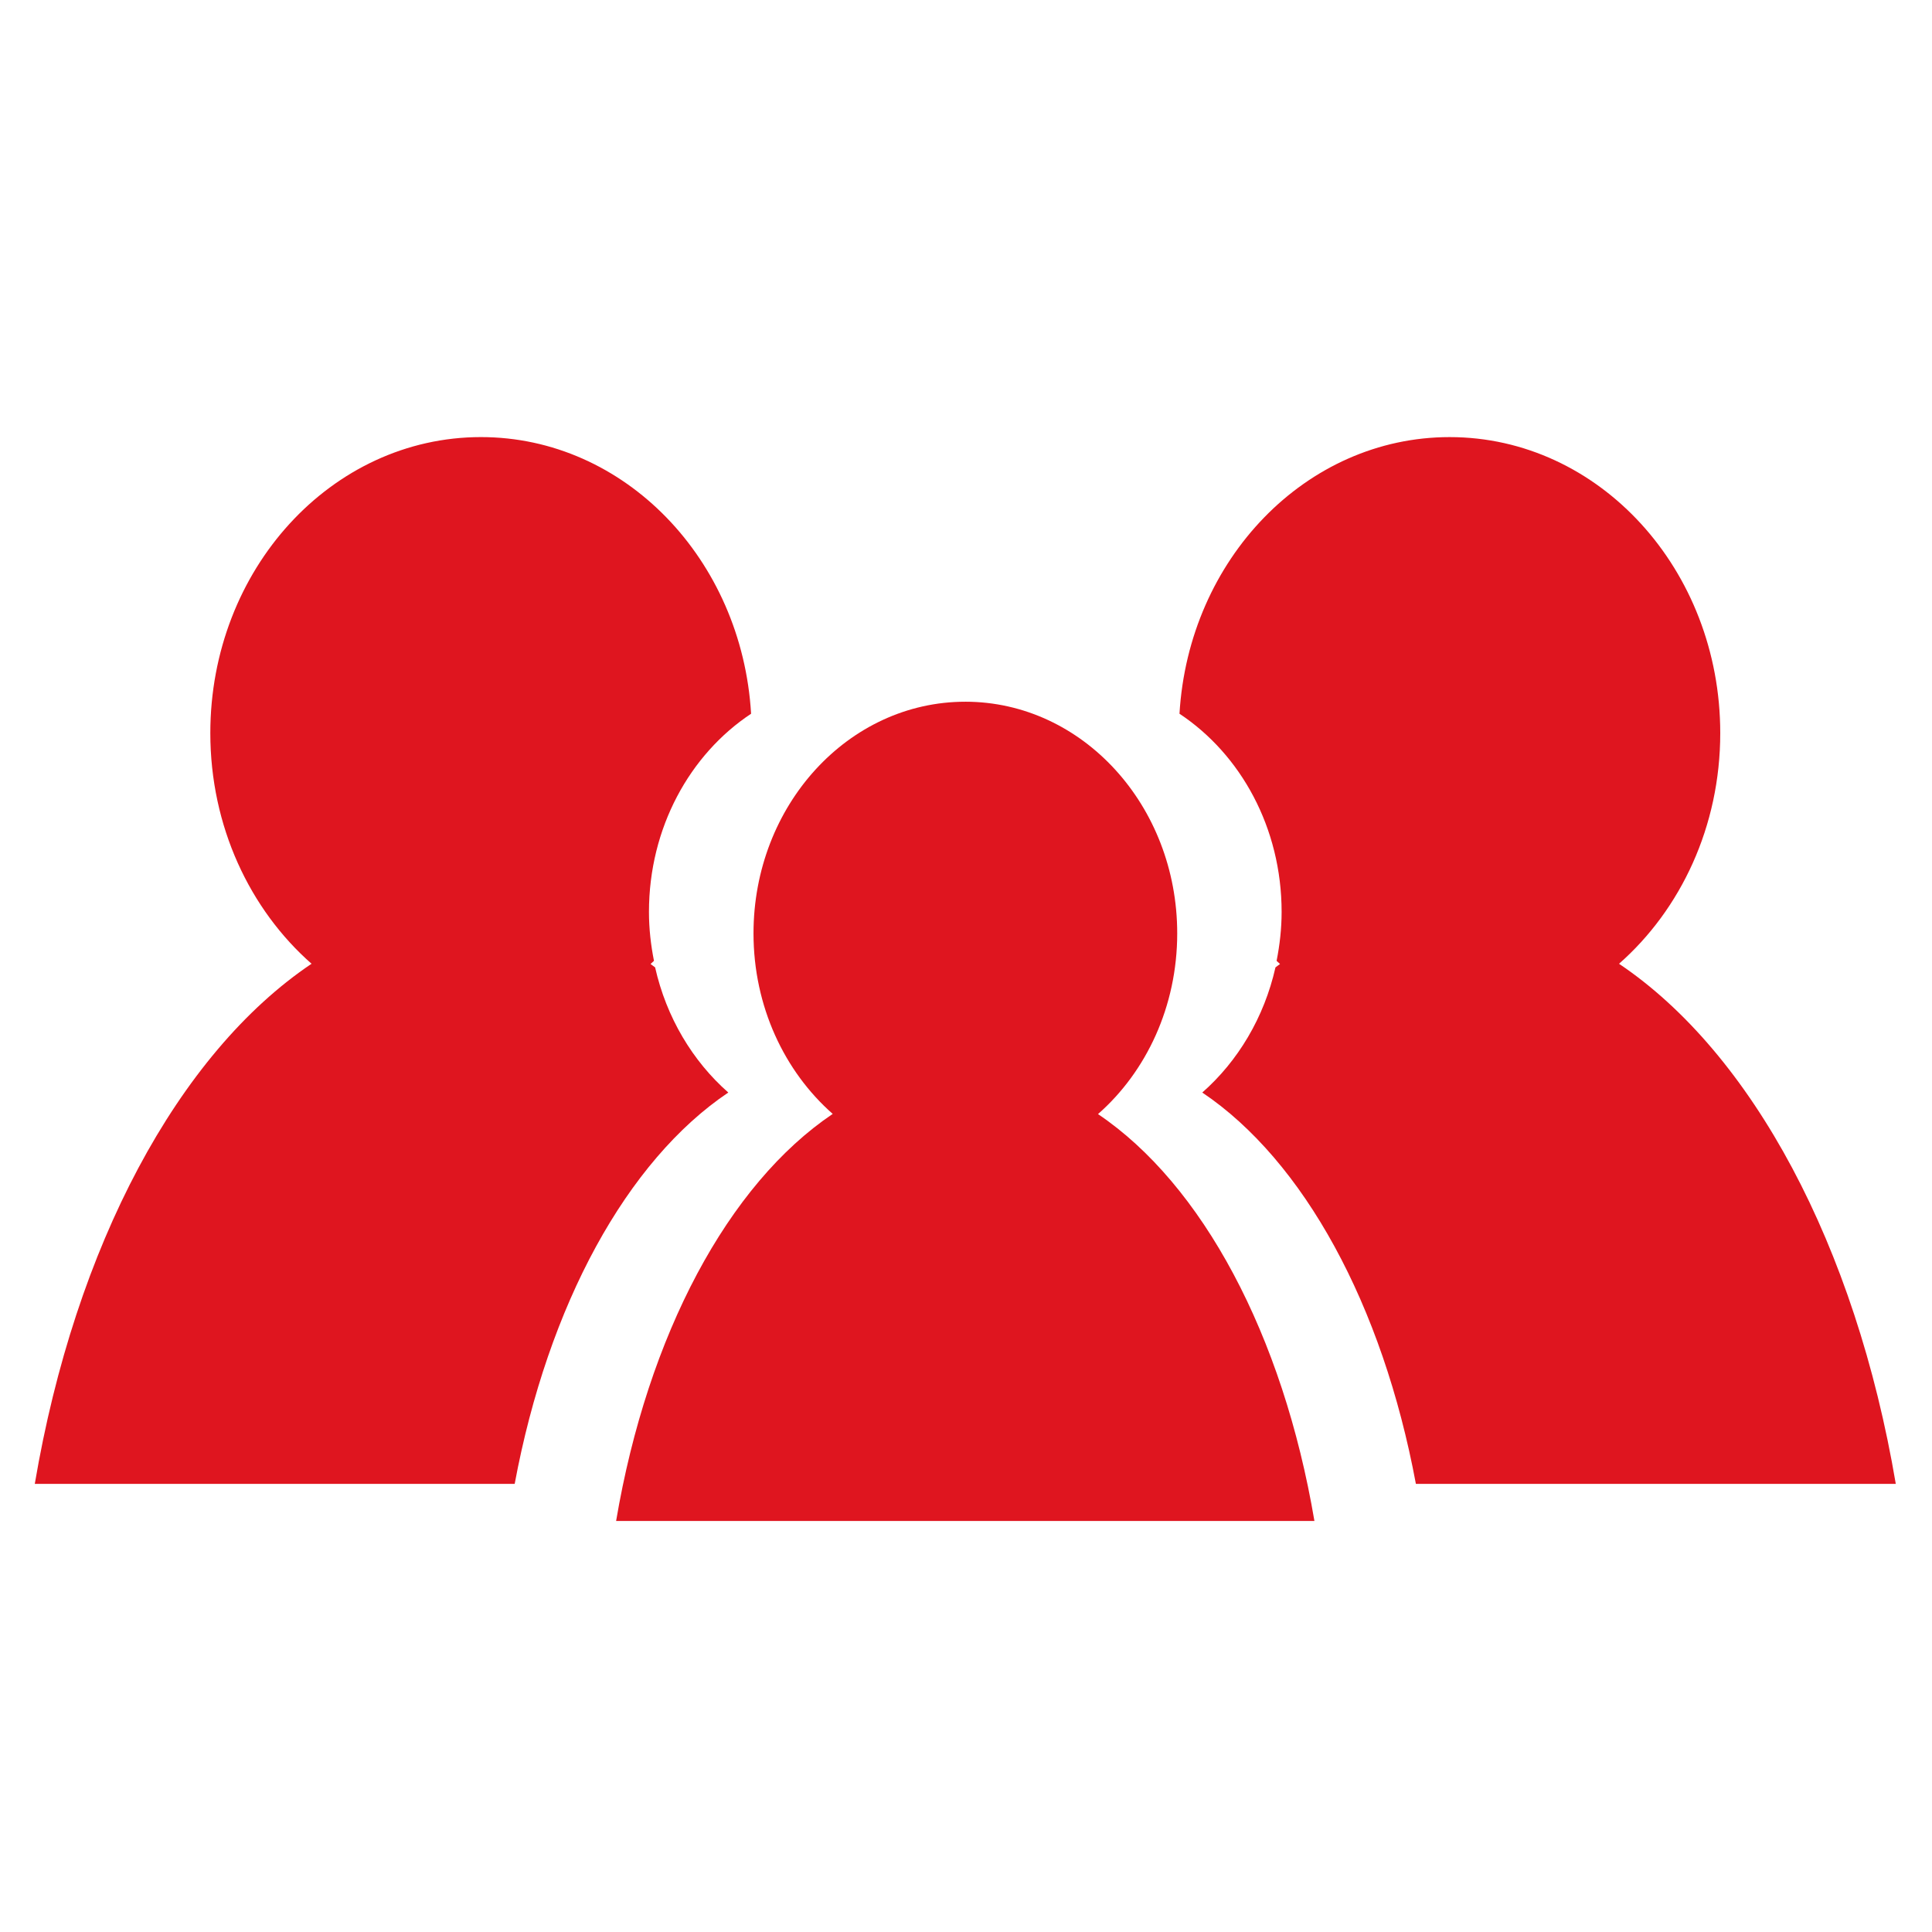 <?xml version="1.0" encoding="UTF-8"?> <svg xmlns="http://www.w3.org/2000/svg" xmlns:v="https://vecta.io/nano" id="Layer_1" version="1.1" viewBox="0 0 160 160"><defs><style> .st0 { fill: #df151f; } </style></defs><path class="st0" d="M39.828,36.198c-12.383,0-22.41,10.975-22.41,24.514,0,7.726,3.275,14.609,8.383,19.102-11.035,7.421-19.579,23.341-22.92,43.075h39.743c2.763-14.837,9.3-26.768,17.69-32.411-2.951-2.596-5.127-6.216-6.06-10.363-.129-.09-.248-.193-.378-.281.096-.085.188-.174.283-.261-.258-1.306-.415-2.658-.415-4.049,0-6.964,3.384-13.054,8.458-16.416-.756-12.791-10.482-22.91-22.372-22.91l-.001-.001Z"></path><path class="st0" d="M120.052,36.199c-11.89,0-21.616,10.119-22.372,22.91,5.075,3.362,8.458,9.453,8.458,16.416,0,1.391-.158,2.742-.415,4.049.095.086.187.176.283.261-.13.087-.249.191-.378.281-.934,4.147-3.11,7.767-6.06,10.363,8.39,5.643,14.927,17.574,17.69,32.411h39.743c-3.34-19.734-11.885-35.654-22.92-43.075,5.108-4.493,8.383-11.376,8.383-19.102,0-13.539-10.027-24.514-22.41-24.514l-.001.001Z"></path><path class="st0" d="M79.941,58.114c-9.691,0-17.539,8.589-17.539,19.185,0,6.046,2.563,11.433,6.56,14.95-8.636,5.809-15.324,18.267-17.938,33.711h57.831c-2.613-15.433-9.296-27.882-17.923-33.696,4.002-3.516,6.56-8.915,6.56-14.966,0-10.596-7.862-19.185-17.553-19.185h.001Z"></path></svg> 